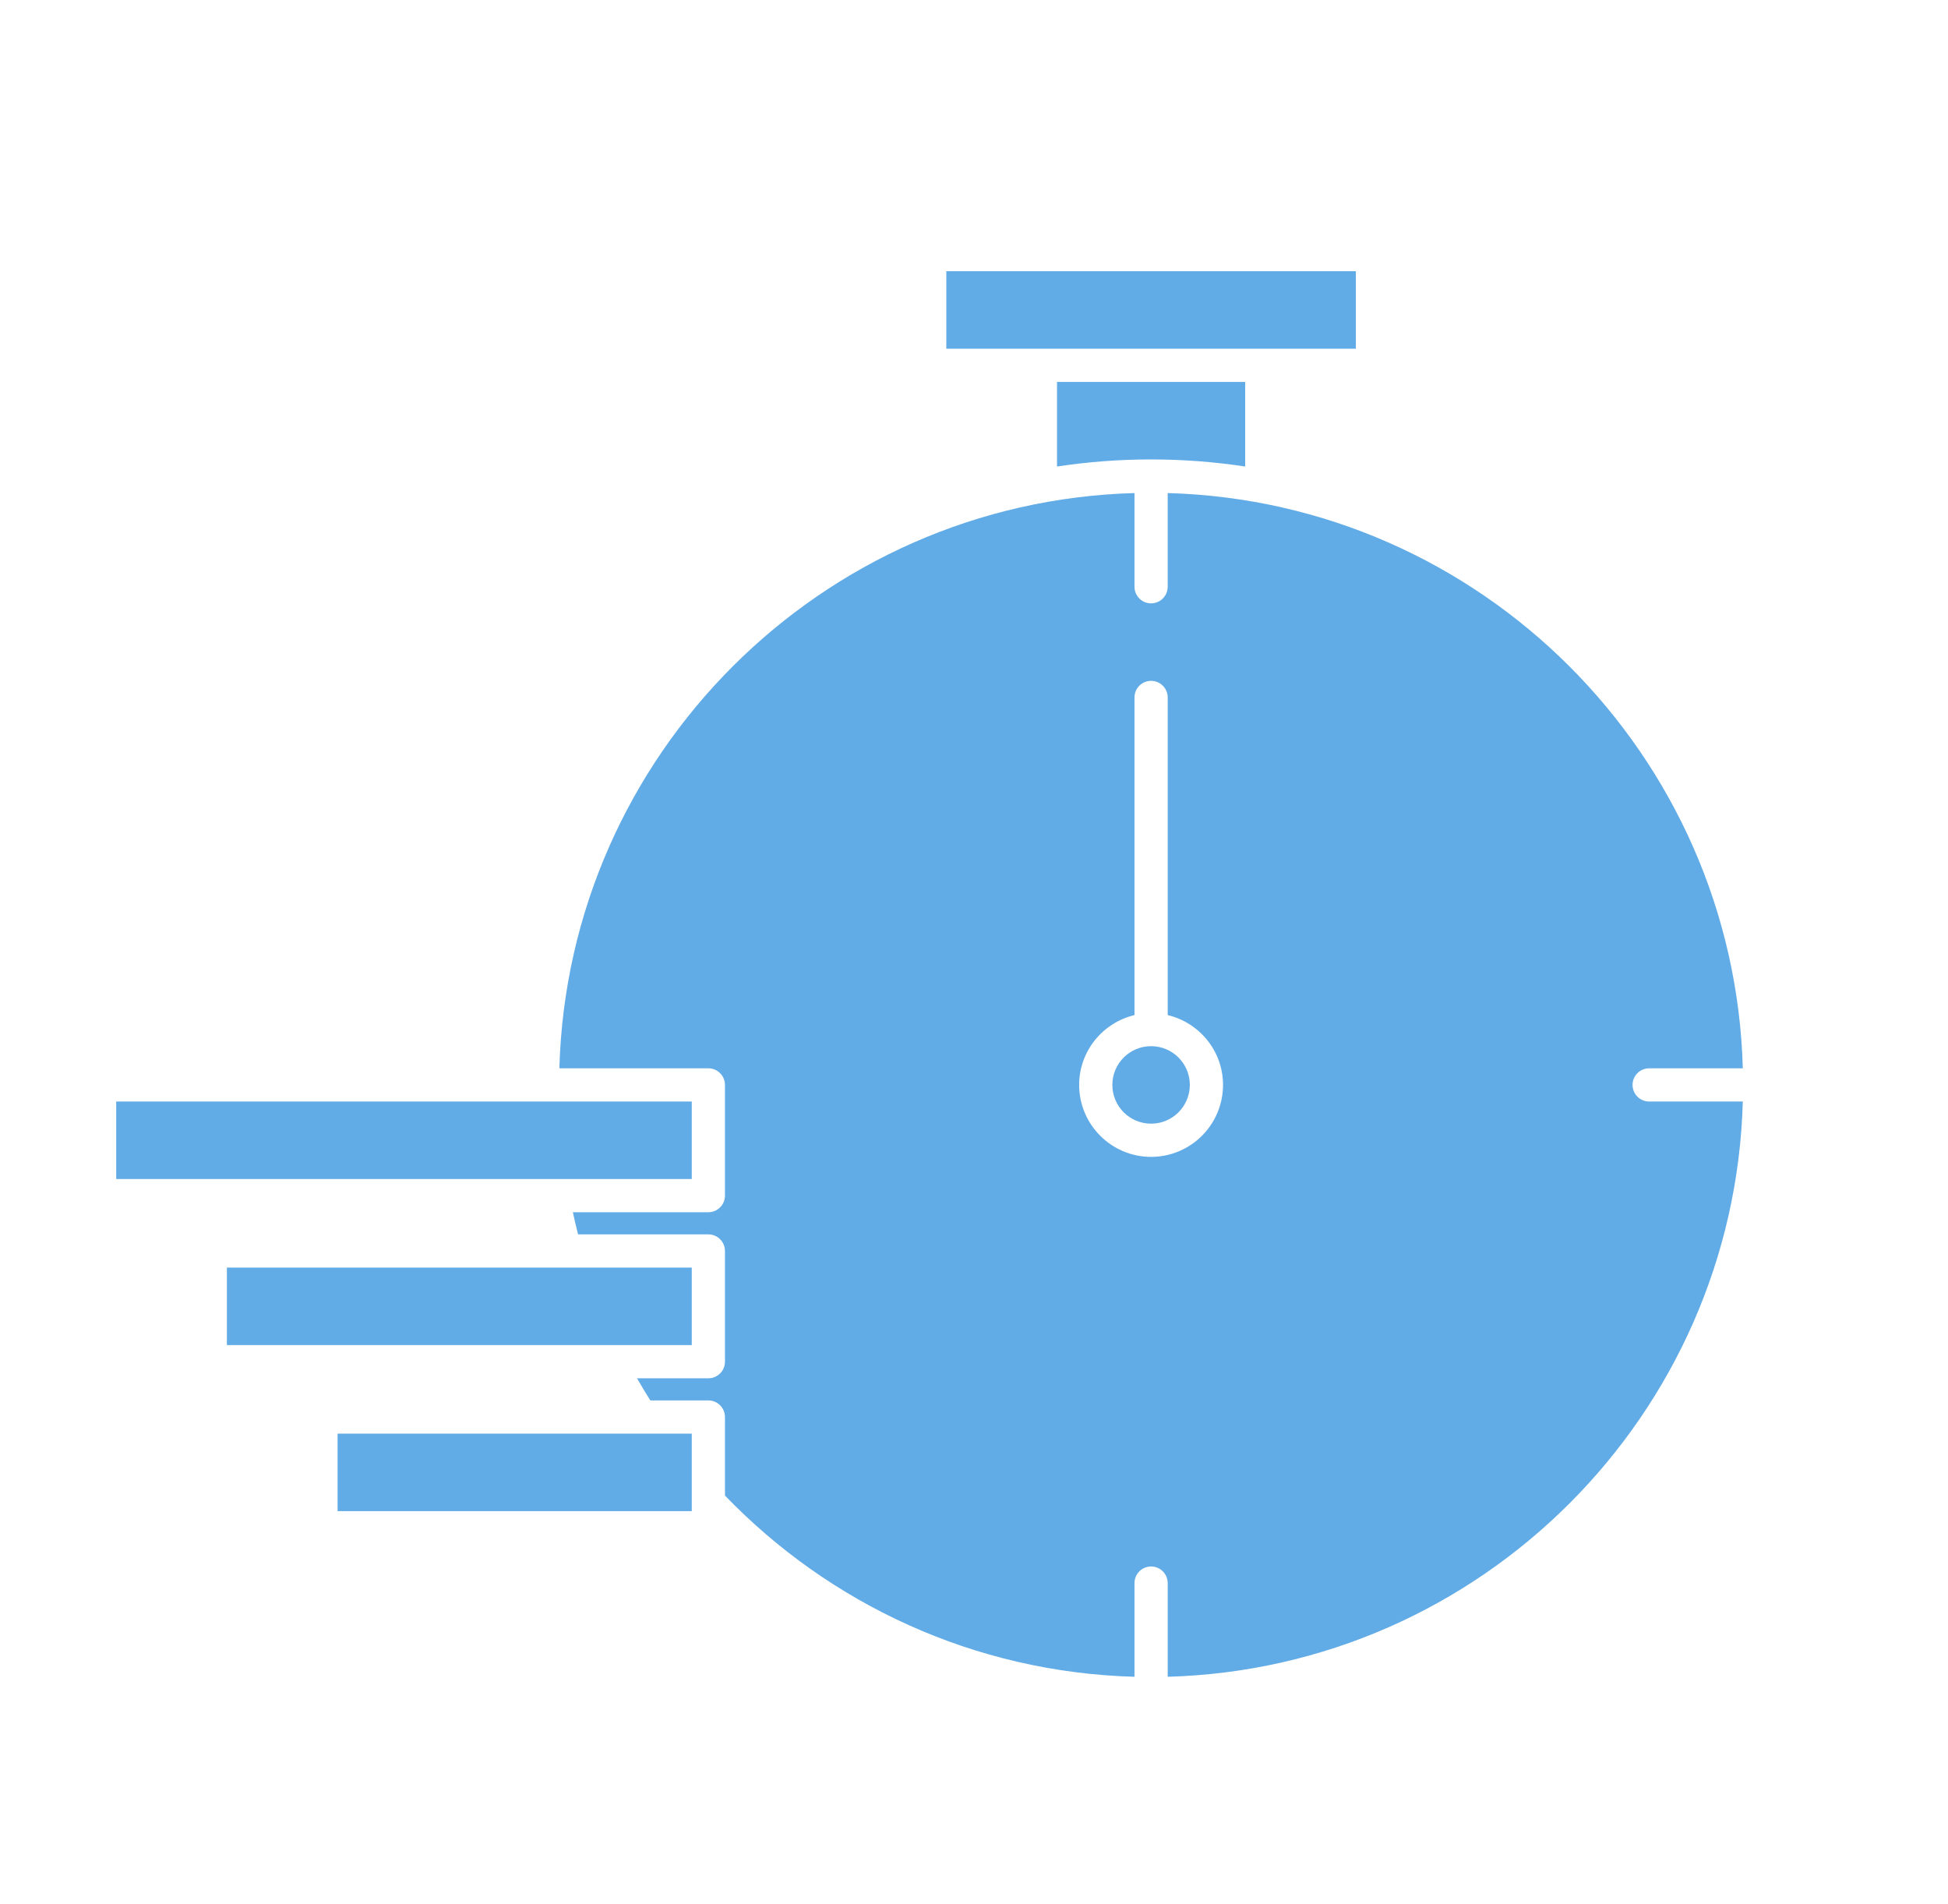 <svg xmlns:x="http://ns.adobe.com/Extensibility/1.0/" xmlns:i="http://ns.adobe.com/AdobeIllustrator/10.0/" xmlns:graph="http://ns.adobe.com/Graphs/1.0/" xmlns="http://www.w3.org/2000/svg" xmlns:xlink="http://www.w3.org/1999/xlink" xmlns:a="http://ns.adobe.com/AdobeSVGViewerExtensions/3.0/" version="1.1" x="0px" y="0px" viewBox="8 6 88 86" enable-background="new 0 0 100 100" xml:space="preserve"><polygon  fill="#61abe6" points="35.975,66.75 39.25,66.75 39.25,63.25 34.558,63.25 32.982,63.25 18.25,63.25 18.25,66.75   34.32,66.75 "/><polygon fill="#61abe6" points="33.591,59.25 39.25,59.25 39.25,55.75 33.269,55.75 31.769,55.75 27.5,55.75 22.5,55.75 13.25,55.75   13.25,59.25 32.07,59.25 "/><path fill="#61abe6" d="M60,26.75c1.444,0,2.863,0.11,4.25,0.32V23.25h-8.5v3.82  C57.137,26.86,58.556,26.75,60,26.75z"/><polygon  fill="#61abe6" points="69.25,21.75 69.25,18.25 50.75,18.25 50.75,21.75 55,21.75 65,21.75 "/><polygon fill="#61abe6" points="39.25,74.145 39.25,71.858 39.25,70.75 38.397,70.75 36.56,70.75 23.25,70.75 23.25,74.25   39.25,74.25 "/><path fill="#61abe6" d="M60.75,32.5c0,0.414-0.336,0.75-0.75,0.75s-0.75-0.336-0.75-0.75v-4.231  C45.096,28.662,33.662,40.096,33.269,54.25H40c0.414,0,0.75,0.336,0.75,0.75v5  c0,0.414-0.336,0.75-0.75,0.75h-6.121c0.074,0.335,0.149,0.67,0.235,1H40  c0.414,0,0.75,0.336,0.75,0.75v5c0,0.414-0.336,0.75-0.75,0.75h-3.223  c0.194,0.338,0.394,0.671,0.601,1H40c0.414,0,0.75,0.336,0.75,0.75v3.546  c4.707,4.884,11.246,7.984,18.5,8.185V77.5c0-0.414,0.336-0.75,0.75-0.75s0.75,0.336,0.75,0.75  v4.231C74.904,81.338,86.338,69.904,86.731,55.75H82.5c-0.414,0-0.75-0.336-0.75-0.75  s0.336-0.75,0.75-0.75h4.231C86.338,40.096,74.904,28.662,60.75,28.269V32.5z M63.25,55  c0,1.792-1.458,3.25-3.25,3.25s-3.25-1.458-3.25-3.25c0-1.533,1.07-2.813,2.5-3.154V37.5  c0-0.414,0.336-0.75,0.75-0.75s0.75,0.336,0.75,0.75v14.346C62.18,52.187,63.25,53.467,63.25,55z"/><circle  fill="#61abe6" cx="60" cy="55" r="1.75"/></svg>